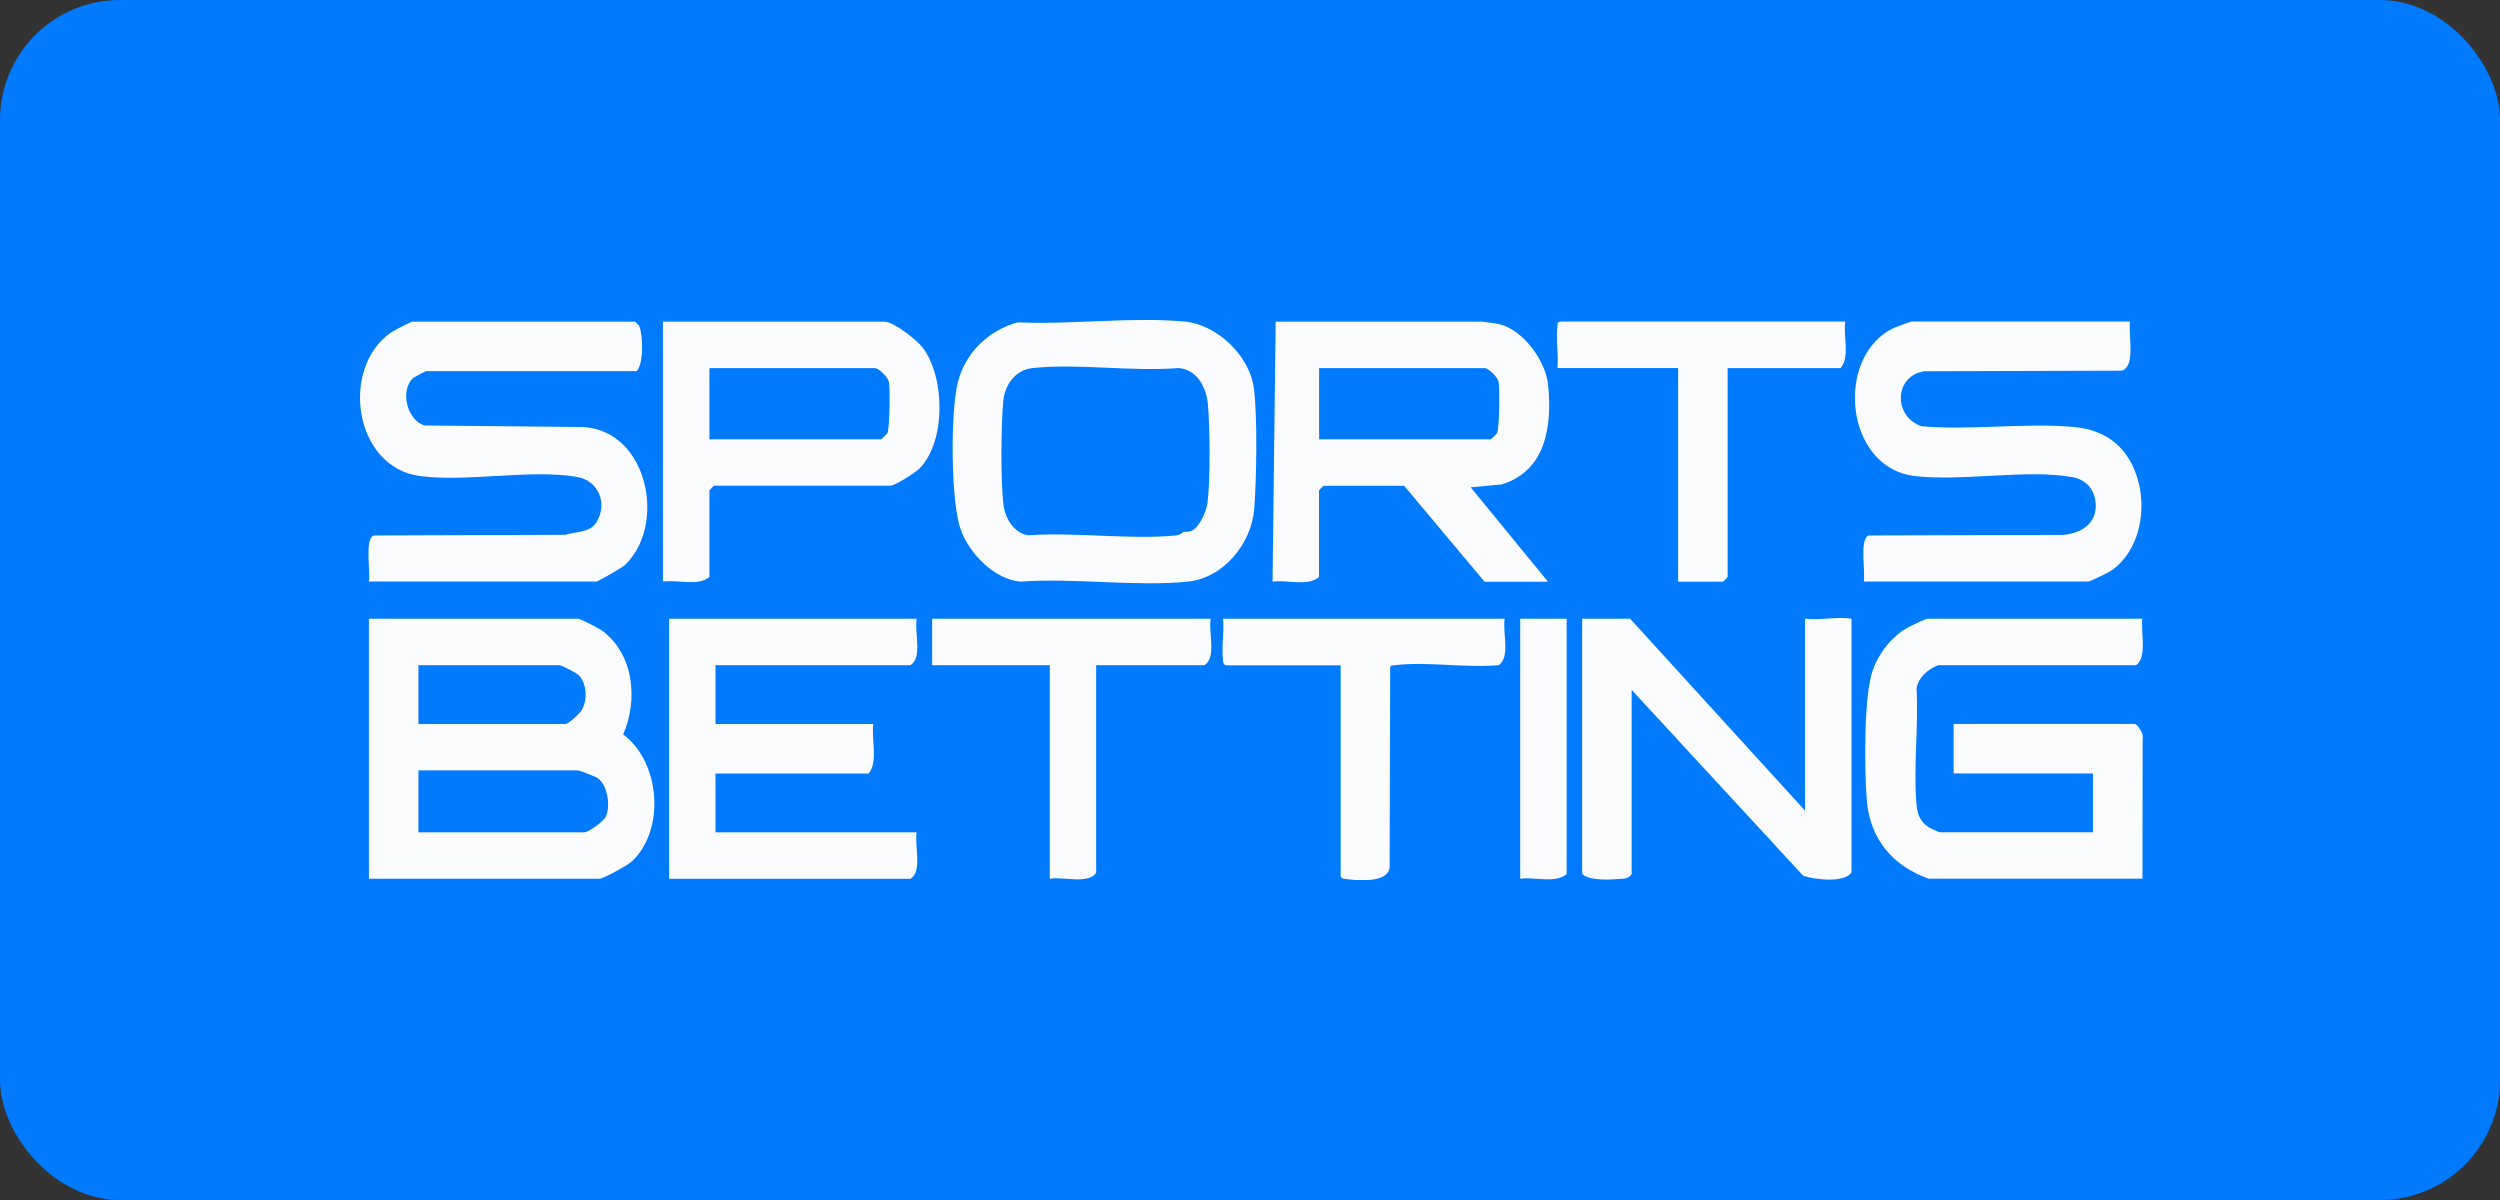 <svg width="125" height="60" viewBox="0 0 125 60" fill="none" xmlns="http://www.w3.org/2000/svg">
<rect x="0" y="0" width="125" height="60" fill="#333333" stroke="none"/>
<rect width="125" height="60" rx="6" fill="#007AFF"/>
<g clip-path="url(#clip0_396_295)">
<path d="M18.446 43.937V30.936H28.892C29.029 30.936 29.951 31.417 30.132 31.554C31.696 32.721 31.912 35.015 31.157 36.721C33.029 38.108 33.275 41.505 31.588 43.074C31.392 43.26 30.167 43.937 29.976 43.937H18.446ZM20.922 36.201H28.274C28.402 36.201 28.936 35.731 29.039 35.574C29.382 35.074 29.363 34.27 28.976 33.794C28.863 33.657 28.073 33.26 27.961 33.26H20.922V36.201ZM20.922 41.618H29.201C29.426 41.618 30.172 41.074 30.284 40.843C30.539 40.329 30.387 39.265 29.892 38.912C29.77 38.824 28.971 38.52 28.887 38.52H20.922V41.613V41.618Z" fill="#FAFBFD"/>
<path d="M96.441 43.937C94.642 43.309 93.49 41.946 93.338 39.995C93.221 38.5 93.176 34.789 93.647 33.486C93.956 32.628 94.598 31.819 95.402 31.368C95.539 31.29 96.309 30.936 96.363 30.936H107.118C107.029 31.603 107.373 32.834 106.809 33.26H96.907C96.412 33.451 95.912 33.868 95.828 34.427C95.931 36.285 95.671 38.319 95.819 40.152C95.863 40.687 95.975 41.069 96.456 41.373C96.529 41.422 96.956 41.613 96.985 41.613H104.647V38.672H97.681V36.196H106.735C106.848 36.196 107.206 36.687 107.132 36.883L107.123 43.932H96.446L96.441 43.937Z" fill="#FAFBFD"/>
<path d="M31.755 16.083L31.946 16.274C32.157 16.701 32.196 18.186 31.833 18.558H21.309C21.27 18.558 20.672 18.877 20.647 18.902C20.005 19.534 20.328 20.98 21.221 21.274L29.186 21.353C32.426 21.568 33.333 26.279 31.24 28.259C31.122 28.372 29.897 29.078 29.814 29.078H18.446C18.534 28.578 18.216 26.916 18.696 26.774L28.26 26.74C28.784 26.573 29.49 26.647 29.814 26.127C30.397 25.201 29.946 24.039 28.858 23.848C26.559 23.446 23.382 24.112 21.01 23.804C17.691 23.377 16.995 18.411 19.539 16.632C19.686 16.529 20.5 16.108 20.613 16.083H31.755Z" fill="#FAFBFD"/>
<path d="M106.5 16.083C106.402 16.701 106.804 18.323 106.088 18.534L96.216 18.563C94.696 18.789 94.652 20.838 96.083 21.313C98.539 21.524 101.211 21.137 103.637 21.343C105.368 21.49 106.48 22.416 106.922 24.093C107.323 25.632 106.941 27.578 105.564 28.529C105.412 28.637 104.505 29.078 104.412 29.078H93.191C93.279 28.578 92.961 26.916 93.441 26.774L103.157 26.745C104.157 26.657 104.931 26.093 104.765 25.014C104.662 24.377 104.23 23.96 103.598 23.853C101.319 23.451 98.147 24.078 95.755 23.804C92.157 23.392 91.725 17.662 94.784 16.358C94.907 16.304 95.549 16.078 95.588 16.078H106.5V16.083Z" fill="#FAFBFD"/>
<path d="M75.083 16.24C76.225 16.593 77.294 18.078 77.407 19.255C77.608 21.308 77.304 23.534 75.088 24.22L73.534 24.367L77.402 29.088H74.23L70.206 24.289H66.181C66.181 24.289 65.951 24.505 65.951 24.519V28.853C65.377 29.333 64.363 28.98 63.627 29.083L63.784 16.083H74.083C74.382 16.122 74.804 16.152 75.083 16.24ZM65.956 21.965H74.544C74.544 21.965 74.823 21.72 74.853 21.657C74.975 21.416 74.99 19.46 74.931 19.103C74.887 18.848 74.422 18.407 74.235 18.407H65.956V21.965Z" fill="#FAFBFD"/>
<path d="M50.902 16.117C53.574 16.24 56.598 15.833 59.225 16.078C60.863 16.23 62.48 17.784 62.696 19.416C62.877 20.809 62.828 24 62.711 25.451C62.574 27.181 61.172 28.907 59.382 29.083C56.745 29.343 53.701 28.882 51.02 29.083C49.706 28.956 48.475 27.686 48.039 26.49C47.529 25.078 47.52 20.613 47.887 19.132C48.255 17.652 49.412 16.515 50.902 16.113V16.117ZM59.147 26.608C59.27 26.573 59.417 26.627 59.603 26.529C60 26.323 60.319 25.559 60.377 25.127C60.52 24.019 60.5 21.318 60.392 20.181C60.309 19.348 59.833 18.465 58.922 18.402C56.593 18.593 53.917 18.162 51.637 18.402C50.789 18.49 50.25 19.206 50.167 20.029C50.049 21.225 50.025 24.122 50.181 25.284C50.27 25.936 50.721 26.671 51.412 26.765C53.775 26.593 56.451 26.995 58.779 26.774C59.029 26.75 59.098 26.627 59.152 26.613L59.147 26.608Z" fill="#FAFBFD"/>
<path d="M33.456 43.937V30.936H45.833C45.716 31.637 46.132 32.873 45.525 33.26H35.775V36.201H43.667C43.559 36.981 43.922 38.054 43.436 38.677H35.775V41.618H45.833C45.716 42.319 46.132 43.554 45.525 43.941H33.456V43.937Z" fill="#FAFBFD"/>
<path d="M92.569 43.627C92.235 44.152 90.75 43.99 90.162 43.789L81.583 34.495V43.701C81.441 43.926 81.284 43.922 81.049 43.941C80.505 43.985 79.5 44.054 79.108 43.701V30.936H81.505L90.25 40.529V30.936C90.966 31.02 91.892 30.824 92.574 30.936V43.627H92.569Z" fill="#FAFBFD"/>
<path d="M33.147 29.083V16.083H44.211C44.686 16.083 45.838 16.99 46.147 17.397C47.25 18.862 47.304 22.073 45.98 23.421C45.779 23.627 44.75 24.284 44.52 24.284H35.701C35.701 24.284 35.471 24.5 35.471 24.514V28.848C34.897 29.328 33.882 28.975 33.147 29.078V29.083ZM35.471 21.965H44.059C44.059 21.965 44.338 21.72 44.368 21.657C44.49 21.416 44.505 19.46 44.446 19.103C44.402 18.848 43.936 18.407 43.75 18.407H35.471V21.965Z" fill="#FAFBFD"/>
<path d="M92.26 16.083C92.157 16.813 92.51 17.828 92.029 18.407H86.382V28.853C86.382 28.853 86.167 29.083 86.152 29.083H83.907V18.402H77.873C77.931 17.735 77.789 16.956 77.873 16.304C77.892 16.157 77.863 16.108 78.034 16.078H92.27L92.26 16.083Z" fill="#FAFBFD"/>
<path d="M61.309 33.26C61.181 33.24 61.167 33.152 61.152 33.035C61.069 32.388 61.216 31.603 61.152 30.936H75.235C75.118 31.637 75.534 32.873 74.926 33.26C73.284 33.407 71.338 33.064 69.735 33.26C69.608 33.275 69.5 33.26 69.51 33.422L69.48 43.373C69.402 44.157 67.887 44.035 67.26 43.946C67.147 43.932 67.054 43.917 67.034 43.789V33.265H61.309V33.26Z" fill="#FAFBFD"/>
<path d="M54.814 43.628C54.426 44.236 53.196 43.819 52.49 43.937V33.26H46.608V30.936H60.534C60.417 31.637 60.833 32.873 60.225 33.26H54.809V43.628H54.814Z" fill="#FAFBFD"/>
<path d="M78.333 30.941V43.706C77.76 44.187 76.745 43.834 76.01 43.937V30.936H78.333V30.941Z" fill="#FAFBFD"/>
</g>
<defs>
<clipPath id="clip0_396_295">
<rect width="89.137" height="28" fill="white" transform="translate(18 16)"/>
</clipPath>
</defs>
</svg>
